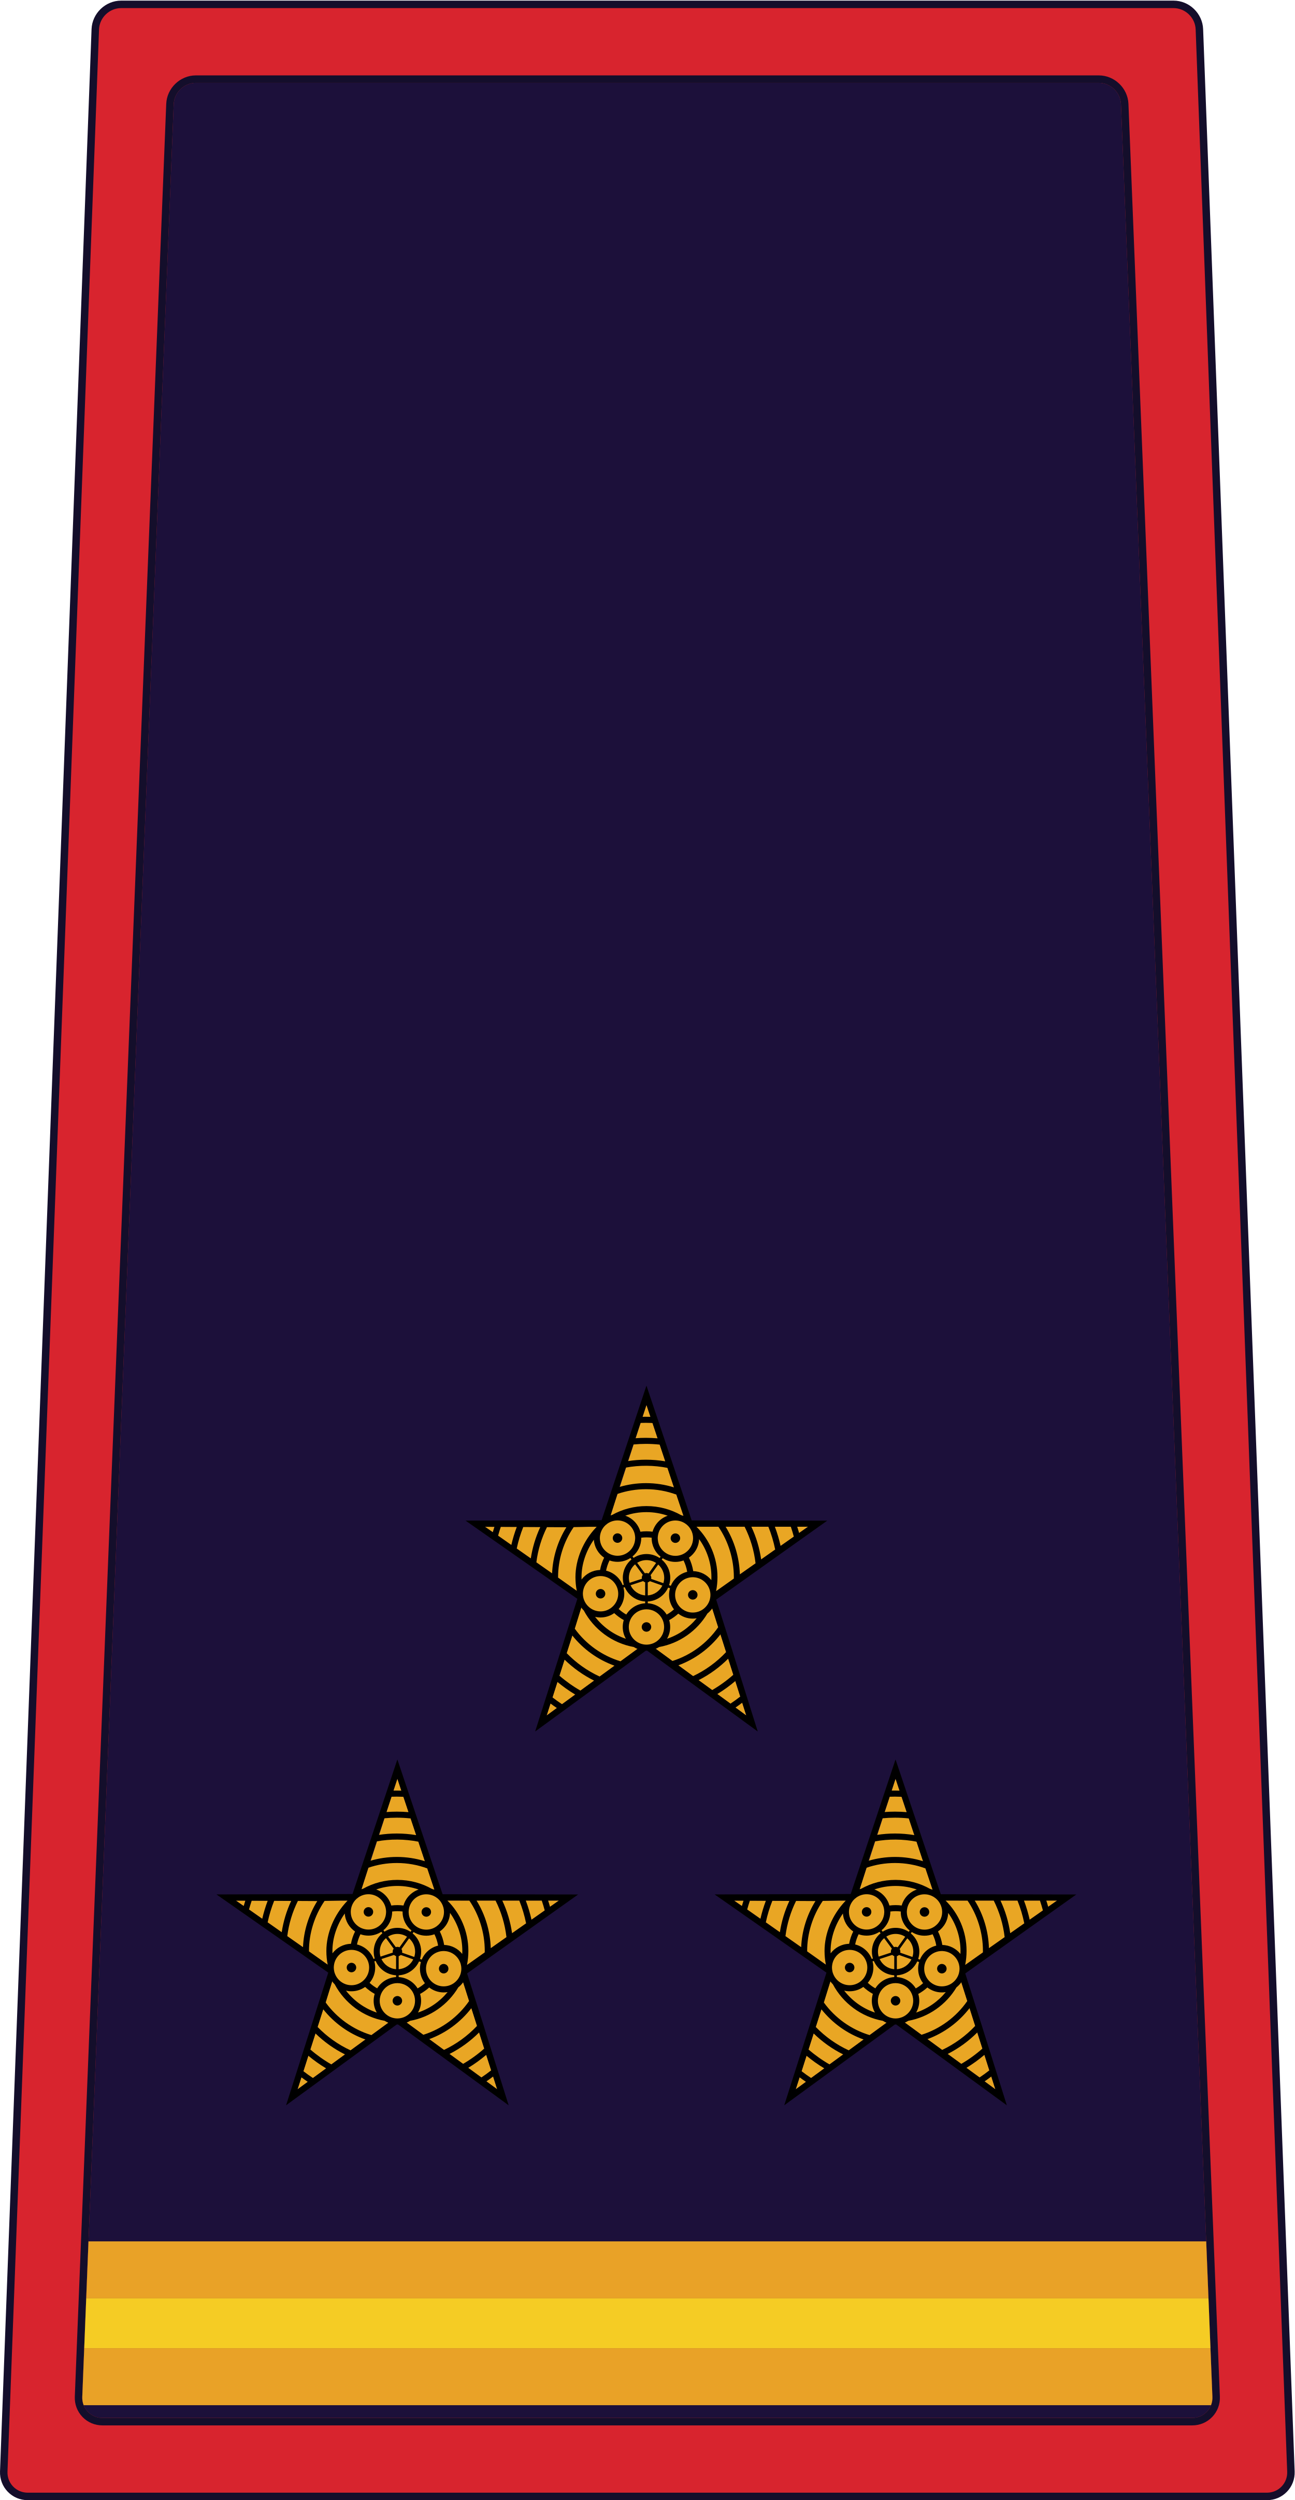 <?xml version="1.0" encoding="UTF-8" standalone="no"?>
<!-- Created with Inkscape (http://www.inkscape.org/) -->

<svg
   xmlns:dc="http://purl.org/dc/elements/1.1/"
   xmlns:cc="http://creativecommons.org/ns#"
   xmlns:rdf="http://www.w3.org/1999/02/22-rdf-syntax-ns#"
   xmlns:svg="http://www.w3.org/2000/svg"
   xmlns="http://www.w3.org/2000/svg"
   xmlns:sodipodi="http://sodipodi.sourceforge.net/DTD/sodipodi-0.dtd"
   xmlns:inkscape="http://www.inkscape.org/namespaces/inkscape"
   version="1.1"
   id="svg290"
   xml:space="preserve"
   width="277.207"
   height="534.933"
   viewBox="0 0 277.207 534.933"
   sodipodi:docname="Untitled-5.svg"
   inkscape:version="0.92.1 r15371"><defs
     id="defs294"><clipPath
       clipPathUnits="userSpaceOnUse"
       id="clipPath306"><path
         d="M 0,401.2 H 207.905 V 0 H 0 Z"
         id="path304"
         inkscape:connector-curvature="0" /></clipPath></defs><sodipodi:namedview
     pagecolor="#ffffff"
     bordercolor="#666666"
     borderopacity="1"
     objecttolerance="10"
     gridtolerance="10"
     guidetolerance="10"
     inkscape:pageopacity="0"
     inkscape:pageshadow="2"
     inkscape:window-width="667"
     inkscape:window-height="480"
     id="namedview292"
     showgrid="false"
     inkscape:zoom="0.44117646"
     inkscape:cx="138.60333"
     inkscape:cy="267.46667"
     inkscape:window-x="0"
     inkscape:window-y="0"
     inkscape:window-maximized="0"
     inkscape:current-layer="g298" /><g
     id="g298"
     inkscape:groupmode="layer"
     inkscape:label="Untitled-5"
     transform="matrix(1.333,0,0,-1.333,0,534.933)"><g
       id="g300"><g
         id="g302"
         clip-path="url(#clipPath306)"><g
           id="g308"
           transform="translate(192.603,396.603)"><path
             d="m 0,0 c -0.083,2.198 -1.95,3.997 -4.15,3.997 h -169 c -2.201,0 -4.068,-1.799 -4.15,-3.997 L -192,-392.006 c -0.083,-2.198 1.649,-3.997 3.85,-3.997 h 199 c 2.2,0 3.932,1.799 3.849,3.997 z"
             style="fill:#d8242e;fill-opacity:1;fill-rule:nonzero;stroke:none"
             id="path310"
             inkscape:connector-curvature="0" /></g><g
           id="g312"
           transform="translate(19.453,400)"><path
             d="m 0,0 c -1.887,0 -3.479,-1.534 -3.55,-3.419 l -14.7,-392.006 c -0.034,-0.899 0.286,-1.745 0.901,-2.384 0.615,-0.639 1.45,-0.991 2.349,-0.991 h 199 c 0.899,0 1.734,0.352 2.349,0.991 0.615,0.639 0.935,1.485 0.901,2.384 L 172.551,-3.419 C 172.479,-1.534 170.887,0 169,0 Z M 184,-400 H -15 c -1.229,0 -2.37,0.482 -3.213,1.358 -0.844,0.876 -1.283,2.034 -1.237,3.262 L -4.75,-3.375 C -4.655,-0.852 -2.524,1.2 0,1.2 h 169 c 2.523,0 4.654,-2.052 4.75,-4.575 l 14.699,-392.005 c 0.046,-1.228 -0.392,-2.386 -1.235,-3.262 C 186.37,-399.517 185.229,-400 184,-400"
             style="fill:#140e2b;fill-opacity:1;fill-rule:nonzero;stroke:none"
             id="path314"
             inkscape:connector-curvature="0" /></g><g
           id="g316"
           transform="translate(180.013,384.579)"><path
             d="m 0,0 c -0.075,1.886 -1.672,3.421 -3.56,3.421 h -145 c -1.887,0 -3.484,-1.535 -3.56,-3.421 l -14.68,-368.005 c -0.036,-0.9 0.281,-1.745 0.895,-2.384 0.613,-0.639 1.446,-0.99 2.345,-0.99 h 175 c 0.9,0 1.733,0.351 2.346,0.99 0.613,0.639 0.932,1.484 0.896,2.383 z"
             style="fill:#1c103a;fill-opacity:1;fill-rule:nonzero;stroke:none"
             id="path318"
             inkscape:connector-curvature="0" /></g><g
           id="g320"
           transform="translate(191.453,13.199)"><path
             d="m 0,0 h -175 c -0.899,0 -1.732,0.352 -2.345,0.99 -0.614,0.639 -0.932,1.485 -0.896,2.384 l 14.681,368.005 c 0.075,1.887 1.672,3.421 3.56,3.421 h 145 c 1.888,0 3.484,-1.534 3.56,-3.421 L 3.241,3.373 C 3.277,2.475 2.959,1.629 2.346,0.99 1.732,0.352 0.899,0 0,0 M -10.241,371.427 C -10.342,373.949 -12.477,376 -15,376 h -145 c -2.523,0 -4.658,-2.051 -4.759,-4.573 L -179.44,3.422 c -0.049,-1.229 0.388,-2.387 1.229,-3.263 0.842,-0.876 1.982,-1.358 3.211,-1.358 H 0 c 1.229,0 2.369,0.482 3.211,1.358 0.842,0.876 1.278,2.034 1.229,3.262 z"
             style="fill:#140e2b;fill-opacity:1;fill-rule:nonzero;stroke:none"
             id="path322"
             inkscape:connector-curvature="0" /></g><g
           id="g324"
           transform="translate(14.209,41.539)"><path
             d="m 0,0 -0.365,-9.148 h 180.22 L 179.49,0.002 0,0.002 Z"
             style="fill:#e9a227;fill-opacity:1;fill-rule:nonzero;stroke:none"
             id="path326"
             inkscape:connector-curvature="0" /></g><g
           id="g328"
           transform="translate(194.65,15.889)"><path
             d="m 0,0 c 0.038,0.223 0.053,0.451 0.044,0.684 l -0.312,7.818 h -180.858 l 0.105,2.632 -0.417,-10.449 c -0.009,-0.233 0.006,-0.462 0.044,-0.685 0,-0.002 0.001,-0.004 0.002,-0.007 0.038,-0.221 0.098,-0.434 0.179,-0.64 L -0.182,-0.648 v 0.001 c 0.08,0.202 0.139,0.413 0.177,0.628 C -0.004,-0.012 -0.001,-0.006 0,0"
             style="fill:#e9a227;fill-opacity:1;fill-rule:nonzero;stroke:none"
             id="path330"
             inkscape:connector-curvature="0" /></g><g
           id="g332"
           transform="translate(13.844,32.391)"><path
             d="M 0,0 -0.214,-5.368 -0.319,-8 h 180.858 l -0.319,8 z"
             style="fill:#f5cc24;fill-opacity:1;fill-rule:nonzero;stroke:none"
             id="path334"
             inkscape:connector-curvature="0" /></g><g
           id="g336"
           transform="translate(103.813,175.814)"><path
             d="m 0,0 5.95,-17.823 2.081,-1.746 17.922,0.003 -14.757,-10.343 -0.633,-2.768 5.473,-17.2 -14.547,10.714 -2.932,-0.021 -14.592,-10.694 5.565,17.342 -0.718,2.666 -14.748,10.294 17.936,-0.004 2.233,1.832 z"
             style="fill:#e9a624;fill-opacity:1;fill-rule:nonzero;stroke:none"
             id="path338"
             inkscape:connector-curvature="0" /></g><g
           id="g340"
           transform="translate(128.327,155.234)"><path
             d="m 0,0 c -0.096,0.339 -0.197,0.676 -0.309,1.013 h 1.747 z m -2.975,-2.07 c -0.232,1.049 -0.541,2.08 -0.922,3.083 h 2.565 c 0.178,-0.528 0.34,-1.058 0.481,-1.592 z m -3.099,-2.146 -0.024,-0.015 c -0.261,1.82 -0.789,3.58 -1.571,5.244 h 2.73 c 0.476,-1.183 0.843,-2.412 1.095,-3.662 z m -3.443,-2.421 c -0.081,2.711 -0.882,5.378 -2.289,7.65 h 3.053 c 0.929,-1.848 1.52,-3.822 1.756,-5.877 z m -0.969,-0.68 -2.832,-2.013 c -0.003,0.016 -0.004,0.034 -0.007,0.052 0.138,0.713 0.212,1.449 0.212,2.201 0,3.157 -1.287,6.021 -3.37,8.087 l 3.523,-0.001 c 1.599,-2.339 2.479,-5.201 2.479,-8.086 0,-0.062 -0.003,-0.153 -0.005,-0.24 m -2.604,-7.491 0.099,-0.304 c -1.785,-2.573 -4.383,-4.489 -7.359,-5.426 l -2.675,1.954 c 0.19,0.081 0.37,0.177 0.544,0.287 3.291,0.595 6.093,2.606 7.753,5.376 0.298,0.235 0.561,0.513 0.777,0.823 z m 1.357,-4.259 0.011,-0.042 c -1.524,-1.614 -3.307,-2.91 -5.304,-3.856 l -2.367,1.729 c 2.672,0.983 5.023,2.715 6.764,4.978 z m 0.737,-2.318 0.433,-1.363 c -1.047,-0.928 -2.187,-1.753 -3.392,-2.455 l -2.159,1.572 -0.024,0.019 c 1.76,0.894 3.352,2.05 4.75,3.451 z m 1.546,-4.859 c -0.512,-0.402 -1.036,-0.784 -1.571,-1.139 l -2.112,1.54 c 1.019,0.616 1.983,1.316 2.891,2.087 z m 0.313,-0.987 0.658,-2.067 -1.741,1.281 c 0.366,0.251 0.729,0.512 1.083,0.786 m -14.915,9.356 c -0.024,-0.003 -0.048,-0.008 -0.072,-0.01 -0.128,-0.019 -0.259,-0.03 -0.39,-0.03 -0.132,0 -0.259,0.011 -0.385,0.028 -0.009,0.002 -0.017,0.002 -0.026,0.004 -0.011,0.002 -0.023,0.004 -0.035,0.005 -0.449,0.07 -0.862,0.247 -1.215,0.504 -0.711,0.516 -1.177,1.352 -1.177,2.295 0,0.238 0.033,0.469 0.088,0.689 0.04,0.159 0.092,0.312 0.157,0.46 0.067,0.151 0.145,0.294 0.237,0.43 0.51,0.758 1.375,1.257 2.356,1.257 0.982,0 1.851,-0.502 2.36,-1.263 0.09,-0.137 0.167,-0.281 0.235,-0.433 0.065,-0.146 0.116,-0.298 0.155,-0.458 0.054,-0.219 0.085,-0.446 0.085,-0.682 0,-0.943 -0.464,-1.778 -1.175,-2.294 -0.336,-0.246 -0.729,-0.418 -1.155,-0.494 -0.014,-0.004 -0.029,-0.005 -0.043,-0.008 m -4.624,-2.714 c -2.944,0.889 -5.54,2.736 -7.351,5.234 l 1.043,3.398 c 0.124,-0.172 0.259,-0.334 0.408,-0.481 1.615,-3.018 4.549,-5.23 8.026,-5.858 0.188,-0.12 0.385,-0.223 0.593,-0.308 z m -3.353,-2.445 c -1.989,0.917 -3.77,2.18 -5.299,3.756 l 0.904,2.841 c 1.761,-2.22 4.121,-3.91 6.784,-4.856 z m -3.089,-2.256 c -1.198,0.686 -2.331,1.49 -3.376,2.396 l 0.822,2.582 c 1.403,-1.373 2.996,-2.504 4.75,-3.375 z m -2.951,-2.187 c -0.524,0.345 -1.038,0.711 -1.535,1.093 l 0.791,2.487 c 0.899,-0.751 1.857,-1.431 2.863,-2.032 z m -2.48,-1.822 0.621,1.941 c 0.336,-0.252 0.679,-0.499 1.028,-0.732 z m 4.847,20.008 -3.007,2.141 v 0.001 0 0.072 c 0,2.818 0.881,5.646 2.485,7.998 0.009,0.012 0.015,0.021 0.021,0.032 l 2.589,0.06 h 1.106 c -10e-4,-0.005 -0.004,-0.01 -0.007,-0.014 -0.03,-0.031 -0.06,-0.063 -0.09,-0.098 -2.069,-2.183 -3.312,-5.124 -3.312,-7.978 0,-0.757 0.073,-1.497 0.215,-2.214 m -3.967,2.818 -2.525,1.773 c 0.248,1.972 0.819,3.869 1.703,5.647 l 3.116,-0.017 c -1.385,-2.23 -2.187,-4.807 -2.294,-7.403 m -5.677,3.989 c 0.249,1.178 0.6,2.337 1.046,3.452 l 2.734,-0.015 c -0.745,-1.598 -1.256,-3.28 -1.522,-5.024 z m -2.993,2.064 c 0.128,0.467 0.273,0.941 0.432,1.409 l 2.567,-0.015 c -0.357,-0.94 -0.649,-1.907 -0.874,-2.888 z m -0.857,0.546 -1.254,0.877 1.52,-0.009 c -0.094,-0.289 -0.183,-0.579 -0.266,-0.868 m 17.486,0.306 c 0.081,0.165 0.176,0.318 0.285,0.464 h 0.008 -0.007 c 0.029,0.04 0.058,0.078 0.09,0.117 0.008,0.008 0.017,0.017 0.024,0.026 0.005,0.005 0.01,0.011 0.014,0.016 0.01,0.011 0.022,0.022 0.033,0.034 0.102,0.113 0.212,0.219 0.331,0.313 0,-0.006 0.002,-0.012 0.002,-0.021 0,-0.024 -0.004,-0.046 -0.006,-0.067 l 0.027,0.082 0.011,0.033 c 0.004,0.003 0.009,0.006 0.014,0.01 v 0 c 0.01,0.009 0.021,0.016 0.031,0.024 0.336,0.249 0.728,0.428 1.154,0.511 0.175,0.034 0.353,0.051 0.536,0.051 1.273,0 2.353,-0.844 2.711,-2.003 0.047,-0.153 0.08,-0.311 0.1,-0.475 0.015,-0.118 0.025,-0.235 0.025,-0.359 0,-0.048 -0.005,-0.095 -0.007,-0.143 -0.075,-1.496 -1.313,-2.693 -2.829,-2.693 -0.269,0 -0.527,0.04 -0.774,0.11 -0.164,0.047 -0.32,0.107 -0.47,0.181 -0.146,0.072 -0.284,0.153 -0.414,0.249 -0.713,0.516 -1.179,1.351 -1.179,2.296 0,0.446 0.105,0.868 0.29,1.244 m 2.522,5.84 c 1.474,0.508 3.018,0.765 4.592,0.765 1.681,0 3.324,-0.293 4.886,-0.869 l 1.146,-3.412 c -0.125,0.046 -0.255,0.085 -0.386,0.116 -1.647,0.927 -3.545,1.455 -5.564,1.455 -1.968,0 -3.853,-0.492 -5.537,-1.433 -0.077,-0.021 -0.155,-0.04 -0.23,-0.063 z m 1.349,4.232 c 2.199,0.405 4.494,0.389 6.697,-0.046 l 1.044,-3.132 c -1.45,0.454 -2.96,0.684 -4.498,0.684 -1.461,0 -2.897,-0.212 -4.281,-0.621 z m 1.222,3.711 c 0.67,0.062 1.344,0.096 2.005,0.096 0.734,0 1.481,-0.04 2.226,-0.119 l 0.888,-2.665 0.006,-0.016 c -1.029,0.173 -2.071,0.26 -3.113,0.26 -0.971,0 -1.944,-0.076 -2.902,-0.225 z m 1.153,3.459 c 0.291,0.012 0.575,0.016 0.849,0.016 0.303,0 0.613,-0.006 0.935,-0.021 v -0.008 l 0.139,-0.004 0.819,-2.457 c -0.632,0.054 -1.265,0.082 -1.89,0.082 -0.552,0 -1.111,-0.023 -1.671,-0.064 z m 0.95,2.905 0.641,-1.93 c -0.253,0.009 -0.5,0.012 -0.742,0.012 -0.176,0 -0.356,-0.001 -0.539,-0.004 z m 7.511,-26.699 c -0.124,0.767 -0.36,1.494 -0.694,2.169 0.951,0.662 1.587,1.744 1.635,2.977 1.242,-1.716 1.977,-3.825 1.977,-6.103 0,-0.162 -0.005,-0.324 -0.013,-0.485 -0.683,0.862 -1.73,1.419 -2.905,1.442 m -0.077,-6.643 c -0.612,0 -1.179,0.197 -1.645,0.529 -0.13,0.092 -0.254,0.196 -0.367,0.31 -0.118,0.117 -0.221,0.246 -0.316,0.383 -0.32,0.458 -0.508,1.014 -0.508,1.614 0,1.284 0.857,2.371 2.033,2.718 0.155,0.048 0.317,0.082 0.484,0.1 0.105,0.011 0.211,0.019 0.319,0.019 0.056,0 0.109,-0.007 0.167,-0.008 1.265,-0.074 2.309,-0.981 2.592,-2.18 0.052,-0.209 0.08,-0.425 0.08,-0.649 0,-0.021 -0.006,-0.043 -0.006,-0.064 v -0.019 -10e-4 -0.003 c -0.003,-0.051 -0.004,-0.105 -0.007,-0.158 -0.015,-0.17 -0.047,-0.336 -0.09,-0.497 -0.002,-0.005 -0.002,-0.011 -0.002,-0.015 -0.004,-0.004 -0.004,-0.004 -0.004,-0.006 -0.004,-0.019 -0.01,-0.04 -0.014,-0.06 -0.003,-0.007 -0.006,-0.017 -0.009,-0.025 -0.19,-0.609 -0.584,-1.128 -1.098,-1.487 -0.458,-0.314 -1.01,-0.501 -1.609,-0.501 m -3.788,-1.219 c 0.529,0.291 1.02,0.64 1.463,1.042 0.644,-0.499 1.45,-0.796 2.325,-0.796 0.216,0 0.424,0.018 0.63,0.053 -1.233,-1.501 -2.878,-2.654 -4.758,-3.285 0.318,0.558 0.501,1.201 0.501,1.889 0,0.38 -0.057,0.749 -0.161,1.097 m -3.438,2.997 c 1.454,0.074 2.694,0.969 3.271,2.229 l 0.299,-0.106 c -0.099,-0.339 -0.154,-0.696 -0.154,-1.065 0,-0.875 0.299,-1.68 0.796,-2.325 -0.358,-0.321 -0.751,-0.602 -1.174,-0.839 -0.635,1.036 -1.753,1.744 -3.038,1.816 z m -0.463,4.517 -1.236,1.688 c 0.435,0.274 0.95,0.435 1.501,0.435 0.568,0 1.097,-0.169 1.54,-0.457 l -1.209,-1.694 c -0.1,0.049 -0.212,0.077 -0.331,0.077 -0.093,0 -0.182,-0.018 -0.265,-0.049 m -2.302,-1.91 2.024,0.663 c 0.089,-0.09 0.2,-0.158 0.324,-0.196 v -2.097 c -1.042,0.081 -1.925,0.726 -2.348,1.63 m -1.905,-3.817 c 0.559,0.663 0.898,1.518 0.898,2.452 0,0.345 -0.046,0.674 -0.131,0.99 l 0.207,0.067 c 0.557,-1.29 1.807,-2.212 3.279,-2.297 v -0.292 c -1.282,-0.07 -2.396,-0.775 -3.033,-1.807 -0.441,0.249 -0.849,0.548 -1.22,0.887 m -2.911,-1.357 c 0.816,0 1.573,0.259 2.194,0.698 0.461,-0.433 0.976,-0.81 1.534,-1.117 -0.107,-0.35 -0.165,-0.723 -0.165,-1.108 0,-0.689 0.184,-1.334 0.505,-1.892 -1.98,0.662 -3.696,1.905 -4.948,3.523 0.282,-0.068 0.577,-0.104 0.88,-0.104 m 3.575,6.371 c 0,-0.387 0.058,-0.761 0.166,-1.113 l -0.194,-0.063 c -0.45,1.148 -1.441,2.027 -2.66,2.319 0.113,0.577 0.302,1.127 0.554,1.64 0.401,-0.144 0.832,-0.222 1.283,-0.222 0.764,0 1.475,0.226 2.073,0.616 l 0.172,-0.234 c -0.851,-0.699 -1.394,-1.76 -1.394,-2.943 m 1.969,2.157 1.239,-1.691 c -0.101,-0.129 -0.162,-0.291 -0.162,-0.466 0,-0.056 0.007,-0.109 0.017,-0.161 l -1.973,-0.65 c -0.076,0.258 -0.118,0.528 -0.118,0.811 0,0.863 0.388,1.635 0.997,2.157 m 4.382,-3.408 c -0.435,-0.882 -1.314,-1.506 -2.345,-1.576 v 2.091 c 0.128,0.035 0.244,0.101 0.335,0.192 z m 0.296,1.251 c 0,-0.301 -0.05,-0.592 -0.137,-0.865 l -1.96,0.69 c 0.012,0.056 0.021,0.114 0.021,0.175 0,0.149 -0.044,0.288 -0.119,0.407 l 1.227,1.718 c 0.592,-0.519 0.968,-1.278 0.968,-2.125 m -0.399,2.922 0.157,0.219 c 0.592,-0.376 1.289,-0.593 2.039,-0.593 0.46,0 0.899,0.081 1.308,0.232 0.28,-0.568 0.479,-1.179 0.587,-1.822 -1.19,-0.289 -2.163,-1.134 -2.627,-2.247 l -0.284,0.101 c 0.123,0.374 0.19,0.773 0.19,1.188 0,1.174 -0.533,2.222 -1.37,2.922 m -3.431,4.47 c -0.335,1.205 -1.249,2.169 -2.422,2.576 1.082,0.375 2.226,0.567 3.403,0.567 1.195,0 2.343,-0.204 3.413,-0.576 -1.174,-0.401 -2.09,-1.365 -2.431,-2.565 -0.319,0.041 -0.642,0.064 -0.972,0.064 -0.335,0 -0.665,-0.024 -0.991,-0.066 m 0.139,-0.963 c 0.28,0.037 0.564,0.056 0.852,0.056 0.281,0 0.558,-0.019 0.829,-0.052 0,-0.026 -0.002,-0.051 -0.002,-0.076 0,-1.201 0.561,-2.276 1.431,-2.974 l -0.151,-0.212 c -0.604,0.403 -1.328,0.639 -2.107,0.639 -0.766,0 -1.48,-0.23 -2.079,-0.62 l -0.171,0.232 c 0.854,0.7 1.4,1.761 1.4,2.947 0,0.022 -0.002,0.041 -0.002,0.06 m -9.582,-6.713 c -0.004,0.129 -0.007,0.259 -0.007,0.388 0,2.082 0.725,4.216 1.982,6.011 0.079,-1.2 0.715,-2.248 1.652,-2.89 -0.306,-0.618 -0.53,-1.281 -0.658,-1.98 -1.214,-0.026 -2.29,-0.62 -2.969,-1.529 m 0.36,-3.171 c -0.003,0.008 -0.006,0.017 -0.009,0.023 l -0.002,0.018 -0.002,-0.007 c -0.046,0.145 -0.077,0.293 -0.1,0.447 v 10e-4 c -0.007,0.05 -0.016,0.1 -0.02,0.152 v 0.006 c -0.008,0.084 -0.014,0.169 -0.014,0.253 0,0.133 0.013,0.262 0.03,0.391 0.182,1.315 1.267,2.342 2.608,2.437 0.066,0.005 0.132,0.009 0.2,0.009 0.096,0 0.192,-0.004 0.286,-0.013 0.167,-0.018 0.327,-0.053 0.484,-0.095 1.19,-0.338 2.067,-1.432 2.067,-2.729 0,-0.655 -0.225,-1.256 -0.598,-1.736 -0.102,-0.131 -0.215,-0.251 -0.338,-0.362 -0.119,-0.11 -0.247,-0.208 -0.384,-0.295 -0.439,-0.28 -0.959,-0.444 -1.517,-0.444 -0.735,0 -1.401,0.283 -1.905,0.741 -0.356,0.324 -0.631,0.736 -0.786,1.203 m 16.522,11.992 0.002,-0.001 c 0.109,-0.091 0.212,-0.194 0.308,-0.3 l 0.013,-0.015 c 0.006,-0.009 0.014,-0.019 0.025,-0.027 0.13,-0.155 0.246,-0.322 0.342,-0.502 0.214,-0.399 0.337,-0.853 0.337,-1.335 0,-0.936 -0.458,-1.763 -1.159,-2.281 -0.127,-0.097 -0.265,-0.18 -0.412,-0.253 -0.147,-0.076 -0.304,-0.138 -0.465,-0.186 -0.255,-0.075 -0.524,-0.117 -0.803,-0.117 -1.523,0 -2.766,1.207 -2.83,2.713 -0.001,0.041 -0.007,0.083 -0.007,0.124 0,0.128 0.012,0.253 0.029,0.378 0.021,0.162 0.055,0.321 0.103,0.474 0.362,1.15 1.438,1.985 2.705,1.985 0.193,0 0.38,-0.021 0.56,-0.056 0.448,-0.092 0.857,-0.287 1.201,-0.561 0.018,-0.012 0.034,-0.027 0.051,-0.04 m 22.57,0.628 v 0 l -21.767,0.041 -7.261,21.629 -0.002,-0.003 v 0.003 l -7.197,-21.593 -21.85,-0.069 17.953,-12.553 -6.777,-21.29 17.768,12.966 c 0.035,-0.002 0.182,-0.002 0.221,0 l 17.753,-12.969 -3.94,12.54 0.003,0.002 -2.736,8.623 z"
             style="fill:#000000;fill-opacity:1;fill-rule:nonzero;stroke:none"
             id="path342"
             inkscape:connector-curvature="0" /></g><g
           id="g344"
           transform="translate(96.44,146.254)"><path
             d="m 0,0 c -0.009,0 -0.017,-0.001 -0.024,-0.002 -0.41,-0.012 -0.738,-0.348 -0.738,-0.761 0,-0.42 0.341,-0.762 0.762,-0.762 0.161,0 0.309,0.051 0.432,0.137 0.165,0.114 0.283,0.291 0.318,0.496 0.007,0.045 0.012,0.086 0.012,0.129 0,0.215 -0.09,0.41 -0.234,0.548 C 0.391,-0.083 0.205,0 0,0"
             style="fill:#000000;fill-opacity:1;fill-rule:nonzero;stroke:none"
             id="path346"
             inkscape:connector-curvature="0" /></g><g
           id="g348"
           transform="translate(104.186,140.819)"><path
             d="m 0,0 c -0.11,0.062 -0.238,0.097 -0.373,0.097 -0.136,0 -0.263,-0.035 -0.373,-0.096 -0.174,-0.098 -0.306,-0.264 -0.361,-0.461 -0.018,-0.065 -0.029,-0.133 -0.029,-0.204 0,-0.42 0.342,-0.762 0.763,-0.762 0.419,0 0.761,0.342 0.761,0.762 0,0.068 -0.01,0.139 -0.028,0.203 C 0.305,-0.264 0.175,-0.1 0,0"
             style="fill:#000000;fill-opacity:1;fill-rule:nonzero;stroke:none"
             id="path350"
             inkscape:connector-curvature="0" /></g><g
           id="g352"
           transform="translate(111.247,146.069)"><path
             d="m 0,0 c -0.019,0 -0.039,-0.001 -0.06,-0.003 -0.298,-0.022 -0.55,-0.221 -0.653,-0.489 -0.005,-0.021 -0.012,-0.039 -0.017,-0.057 -0.022,-0.069 -0.032,-0.138 -0.032,-0.213 0,-0.217 0.093,-0.414 0.24,-0.552 0.136,-0.131 0.322,-0.21 0.522,-0.21 0.421,0 0.764,0.341 0.764,0.762 C 0.764,-0.341 0.421,0 0,0"
             style="fill:#000000;fill-opacity:1;fill-rule:nonzero;stroke:none"
             id="path354"
             inkscape:connector-curvature="0" /></g><g
           id="g356"
           transform="translate(108.459,155.172)"><path
             d="m 0,0 c -0.408,0 -0.74,-0.323 -0.761,-0.727 -0.001,-0.011 -0.001,-0.023 -0.001,-0.035 0,-0.422 0.343,-0.762 0.762,-0.762 0.099,0 0.193,0.02 0.277,0.054 0.284,0.112 0.485,0.386 0.485,0.708 C 0.762,-0.342 0.422,0 0,0"
             style="fill:#000000;fill-opacity:1;fill-rule:nonzero;stroke:none"
             id="path358"
             inkscape:connector-curvature="0" /></g><g
           id="g360"
           transform="translate(99.164,155.185)"><path
             d="m 0,0 c -0.421,0 -0.763,-0.341 -0.763,-0.762 0,-0.334 0.215,-0.616 0.512,-0.718 0.079,-0.027 0.163,-0.044 0.251,-0.044 0.42,0 0.761,0.342 0.761,0.762 0,0.003 0,0.006 0,0.01 C 0.757,-0.337 0.417,0 0,0"
             style="fill:#000000;fill-opacity:1;fill-rule:nonzero;stroke:none"
             id="path362"
             inkscape:connector-curvature="0" /></g><g
           id="g364"
           transform="translate(143.812,115.814)"><path
             d="m 0,0 5.95,-17.823 2.081,-1.746 17.922,0.003 -14.757,-10.343 -0.633,-2.768 5.473,-17.2 -14.547,10.714 -2.931,-0.021 -14.593,-10.694 5.566,17.342 -0.719,2.666 -14.748,10.294 17.936,-0.004 2.233,1.832 z"
             style="fill:#e9a624;fill-opacity:1;fill-rule:nonzero;stroke:none"
             id="path366"
             inkscape:connector-curvature="0" /></g><g
           id="g368"
           transform="translate(168.327,95.234)"><path
             d="m 0,0 c -0.096,0.339 -0.197,0.676 -0.309,1.013 h 1.747 z m -2.975,-2.07 c -0.232,1.049 -0.541,2.08 -0.922,3.083 h 2.565 c 0.178,-0.528 0.34,-1.058 0.481,-1.592 z m -3.099,-2.146 -0.024,-0.015 c -0.261,1.82 -0.789,3.58 -1.571,5.244 h 2.73 c 0.476,-1.183 0.843,-2.412 1.095,-3.662 z m -3.443,-2.421 c -0.081,2.711 -0.882,5.378 -2.289,7.65 h 3.053 c 0.929,-1.848 1.52,-3.822 1.756,-5.877 z m -0.969,-0.68 -2.832,-2.013 c -0.003,0.016 -0.004,0.034 -0.007,0.052 0.138,0.713 0.212,1.449 0.212,2.201 0,3.157 -1.287,6.021 -3.37,8.087 l 3.523,-0.001 c 1.599,-2.339 2.479,-5.201 2.479,-8.086 0,-0.062 -0.003,-0.153 -0.005,-0.24 m -2.604,-7.491 0.099,-0.304 c -1.785,-2.573 -4.383,-4.489 -7.359,-5.426 l -2.675,1.954 c 0.19,0.081 0.37,0.177 0.544,0.287 3.291,0.595 6.093,2.606 7.753,5.376 0.298,0.235 0.561,0.513 0.777,0.823 z m 1.357,-4.259 0.011,-0.042 c -1.524,-1.614 -3.307,-2.91 -5.304,-3.856 l -2.367,1.729 c 2.672,0.983 5.023,2.715 6.764,4.978 z m 0.737,-2.318 0.433,-1.363 c -1.047,-0.928 -2.187,-1.753 -3.392,-2.455 l -2.159,1.572 -0.024,0.019 c 1.76,0.894 3.352,2.05 4.75,3.451 z m 1.546,-4.859 c -0.512,-0.402 -1.036,-0.784 -1.571,-1.139 l -2.112,1.54 c 1.019,0.616 1.983,1.316 2.891,2.087 z m 0.313,-0.987 0.658,-2.067 -1.741,1.281 c 0.366,0.251 0.729,0.512 1.083,0.786 m -14.915,9.356 c -0.023,-0.003 -0.049,-0.008 -0.072,-0.01 -0.129,-0.019 -0.259,-0.03 -0.391,-0.03 -0.131,0 -0.257,0.011 -0.384,0.028 -0.008,0.002 -0.016,0.002 -0.026,0.004 -0.011,0.002 -0.023,0.004 -0.035,0.005 -0.449,0.07 -0.862,0.247 -1.215,0.504 -0.711,0.516 -1.178,1.352 -1.178,2.295 0,0.238 0.034,0.469 0.089,0.689 0.04,0.159 0.092,0.312 0.158,0.46 0.066,0.151 0.144,0.294 0.236,0.43 0.51,0.758 1.375,1.257 2.355,1.257 0.983,0 1.852,-0.502 2.361,-1.263 0.09,-0.137 0.167,-0.281 0.235,-0.433 0.065,-0.146 0.116,-0.298 0.155,-0.458 0.054,-0.219 0.085,-0.446 0.085,-0.682 0,-0.943 -0.464,-1.778 -1.175,-2.294 -0.336,-0.246 -0.729,-0.418 -1.155,-0.494 -0.013,-0.004 -0.029,-0.005 -0.043,-0.008 m -4.625,-2.714 c -2.943,0.889 -5.539,2.736 -7.35,5.234 l 1.044,3.398 c 0.123,-0.172 0.257,-0.334 0.407,-0.481 1.614,-3.018 4.549,-5.23 8.026,-5.858 0.188,-0.12 0.385,-0.223 0.593,-0.308 z m -3.351,-2.445 c -1.99,0.917 -3.771,2.18 -5.3,3.756 l 0.904,2.841 c 1.761,-2.22 4.121,-3.91 6.784,-4.856 z m -3.09,-2.256 c -1.198,0.686 -2.331,1.49 -3.376,2.396 l 0.822,2.582 c 1.403,-1.373 2.995,-2.504 4.75,-3.375 z m -2.951,-2.187 c -0.524,0.345 -1.038,0.711 -1.535,1.093 l 0.791,2.487 c 0.9,-0.751 1.857,-1.431 2.863,-2.032 z m -2.481,-1.822 0.621,1.941 c 0.337,-0.252 0.68,-0.499 1.03,-0.732 z m 4.848,20.008 -3.007,2.141 v 0.001 h -10e-4 v 0.072 c 0,2.818 0.883,5.646 2.486,7.998 0.008,0.012 0.014,0.021 0.021,0.032 l 2.589,0.06 h 1.106 c -10e-4,-0.005 -0.005,-0.01 -0.007,-0.014 -0.03,-0.031 -0.06,-0.063 -0.089,-0.098 -2.071,-2.183 -3.313,-5.124 -3.313,-7.978 0,-0.757 0.073,-1.497 0.215,-2.214 m -3.967,2.818 -2.525,1.773 c 0.248,1.972 0.82,3.869 1.703,5.647 l 3.115,-0.017 c -1.384,-2.23 -2.186,-4.807 -2.293,-7.403 m -5.678,3.989 c 0.25,1.178 0.601,2.337 1.047,3.452 l 2.735,-0.015 c -0.746,-1.598 -1.257,-3.28 -1.524,-5.024 z m -2.992,2.064 c 0.127,0.467 0.274,0.941 0.432,1.409 l 2.566,-0.015 c -0.355,-0.94 -0.648,-1.907 -0.873,-2.888 z m -0.857,0.546 -1.254,0.877 1.519,-0.009 c -0.093,-0.289 -0.182,-0.579 -0.265,-0.868 m 17.486,0.306 c 0.081,0.165 0.176,0.318 0.285,0.464 h 0.008 -0.008 c 0.03,0.04 0.059,0.078 0.091,0.117 0.009,0.008 0.017,0.017 0.024,0.026 0.005,0.005 0.01,0.011 0.014,0.016 0.01,0.011 0.022,0.022 0.033,0.034 0.102,0.113 0.211,0.219 0.33,0.313 0.001,-0.006 0.003,-0.012 0.003,-0.021 0,-0.024 -0.004,-0.046 -0.007,-0.067 l 0.028,0.082 0.012,0.033 c 0.003,0.003 0.008,0.006 0.013,0.01 0.01,0.009 0.021,0.016 0.031,0.024 0.336,0.249 0.727,0.428 1.155,0.511 0.174,0.034 0.351,0.051 0.535,0.051 1.273,0 2.353,-0.844 2.711,-2.003 0.047,-0.153 0.08,-0.311 0.1,-0.475 0.015,-0.118 0.025,-0.235 0.025,-0.359 0,-0.048 -0.005,-0.095 -0.007,-0.143 -0.075,-1.496 -1.313,-2.693 -2.829,-2.693 -0.27,0 -0.527,0.04 -0.774,0.11 -0.164,0.047 -0.32,0.107 -0.47,0.181 -0.146,0.072 -0.284,0.153 -0.414,0.249 -0.713,0.516 -1.18,1.351 -1.18,2.296 0,0.446 0.106,0.868 0.291,1.244 m 2.522,5.84 c 1.474,0.508 3.017,0.765 4.592,0.765 1.681,0 3.324,-0.293 4.886,-0.869 l 1.146,-3.412 c -0.125,0.046 -0.255,0.085 -0.386,0.116 -1.647,0.927 -3.545,1.455 -5.565,1.455 -1.966,0 -3.852,-0.492 -5.537,-1.433 -0.076,-0.021 -0.154,-0.04 -0.229,-0.063 z m 1.349,4.232 c 2.199,0.405 4.494,0.389 6.697,-0.046 l 1.044,-3.132 c -1.45,0.454 -2.96,0.684 -4.498,0.684 -1.462,0 -2.897,-0.212 -4.281,-0.621 z m 1.222,3.711 c 0.671,0.062 1.344,0.096 2.005,0.096 0.734,0 1.481,-0.04 2.226,-0.119 l 0.888,-2.665 0.006,-0.016 c -1.029,0.173 -2.071,0.26 -3.112,0.26 -0.972,0 -1.945,-0.076 -2.903,-0.225 z m 1.153,3.459 c 0.291,0.012 0.574,0.016 0.849,0.016 0.303,0 0.612,-0.006 0.934,-0.021 v -0.008 l 0.14,-0.004 0.819,-2.457 c -0.632,0.054 -1.265,0.082 -1.89,0.082 -0.551,0 -1.112,-0.023 -1.671,-0.064 z m 0.949,2.905 0.643,-1.93 c -0.254,0.009 -0.5,0.012 -0.743,0.012 -0.176,0 -0.357,-0.001 -0.539,-0.004 z m 7.512,-26.699 c -0.124,0.767 -0.36,1.494 -0.694,2.169 0.951,0.662 1.587,1.744 1.635,2.977 1.242,-1.716 1.977,-3.825 1.977,-6.103 0,-0.162 -0.005,-0.324 -0.013,-0.485 -0.683,0.862 -1.73,1.419 -2.905,1.442 m -0.077,-6.643 c -0.612,0 -1.179,0.197 -1.645,0.529 -0.13,0.092 -0.254,0.196 -0.367,0.31 -0.118,0.117 -0.221,0.246 -0.316,0.383 -0.32,0.458 -0.508,1.014 -0.508,1.614 0,1.284 0.857,2.371 2.033,2.718 0.155,0.048 0.317,0.082 0.484,0.1 0.105,0.011 0.211,0.019 0.319,0.019 0.056,0 0.109,-0.007 0.167,-0.008 1.265,-0.074 2.309,-0.981 2.592,-2.18 0.052,-0.209 0.08,-0.425 0.08,-0.649 0,-0.021 -0.006,-0.043 -0.006,-0.064 v -0.019 -10e-4 -0.003 c -0.003,-0.051 -0.004,-0.105 -0.007,-0.158 -0.015,-0.17 -0.047,-0.336 -0.09,-0.497 -0.002,-0.005 -0.002,-0.011 -0.002,-0.015 -0.004,-0.004 -0.004,-0.004 -0.004,-0.006 -0.004,-0.019 -0.01,-0.04 -0.014,-0.06 -0.003,-0.007 -0.006,-0.017 -0.009,-0.025 -0.19,-0.609 -0.584,-1.128 -1.098,-1.487 -0.458,-0.314 -1.01,-0.501 -1.609,-0.501 m -3.788,-1.219 c 0.529,0.291 1.02,0.64 1.463,1.042 0.644,-0.499 1.45,-0.796 2.325,-0.796 0.216,0 0.424,0.018 0.63,0.053 -1.233,-1.501 -2.878,-2.654 -4.758,-3.285 0.318,0.558 0.501,1.201 0.501,1.889 0,0.38 -0.057,0.749 -0.161,1.097 m -3.438,2.997 c 1.454,0.074 2.694,0.969 3.271,2.229 l 0.299,-0.106 c -0.099,-0.339 -0.154,-0.696 -0.154,-1.065 0,-0.875 0.299,-1.68 0.796,-2.325 -0.358,-0.321 -0.751,-0.602 -1.174,-0.839 -0.635,1.036 -1.753,1.744 -3.038,1.816 z m -0.463,4.517 -1.236,1.688 c 0.436,0.274 0.949,0.435 1.501,0.435 0.568,0 1.097,-0.169 1.54,-0.457 l -1.209,-1.694 c -0.099,0.049 -0.212,0.077 -0.331,0.077 -0.093,0 -0.183,-0.018 -0.265,-0.049 m -2.302,-1.91 2.024,0.663 c 0.089,-0.09 0.2,-0.158 0.324,-0.196 v -2.097 c -1.042,0.081 -1.924,0.726 -2.348,1.63 m -1.905,-3.817 c 0.559,0.663 0.898,1.518 0.898,2.452 0,0.345 -0.046,0.674 -0.132,0.99 l 0.207,0.067 c 0.559,-1.29 1.809,-2.212 3.28,-2.297 v -0.292 c -1.282,-0.07 -2.396,-0.775 -3.034,-1.807 -0.439,0.249 -0.848,0.548 -1.219,0.887 m -2.912,-1.357 c 0.817,0 1.575,0.259 2.195,0.698 0.461,-0.433 0.976,-0.81 1.534,-1.117 -0.108,-0.35 -0.165,-0.723 -0.165,-1.108 0,-0.689 0.184,-1.334 0.505,-1.892 -1.98,0.662 -3.696,1.905 -4.948,3.523 0.282,-0.068 0.577,-0.104 0.879,-0.104 m 3.576,6.371 c 0,-0.387 0.058,-0.761 0.166,-1.113 l -0.194,-0.063 c -0.45,1.148 -1.441,2.027 -2.661,2.319 0.113,0.577 0.303,1.127 0.555,1.64 0.401,-0.144 0.832,-0.222 1.283,-0.222 0.764,0 1.475,0.226 2.072,0.616 l 0.172,-0.234 c -0.85,-0.699 -1.393,-1.76 -1.393,-2.943 m 1.969,2.157 1.239,-1.691 c -0.1,-0.129 -0.162,-0.291 -0.162,-0.466 0,-0.056 0.007,-0.109 0.017,-0.161 l -1.973,-0.65 c -0.076,0.258 -0.119,0.528 -0.119,0.811 0,0.863 0.389,1.635 0.998,2.157 m 4.382,-3.408 c -0.435,-0.882 -1.314,-1.506 -2.345,-1.576 v 2.091 c 0.128,0.035 0.244,0.101 0.335,0.192 z m 0.296,1.251 c 0,-0.301 -0.05,-0.592 -0.137,-0.865 l -1.961,0.69 c 0.014,0.056 0.022,0.114 0.022,0.175 0,0.149 -0.044,0.288 -0.119,0.407 l 1.227,1.718 c 0.592,-0.519 0.968,-1.278 0.968,-2.125 m -0.399,2.922 0.157,0.219 c 0.592,-0.376 1.289,-0.593 2.039,-0.593 0.46,0 0.899,0.081 1.308,0.232 0.28,-0.568 0.479,-1.179 0.587,-1.822 -1.19,-0.289 -2.163,-1.134 -2.627,-2.247 l -0.284,0.101 c 0.123,0.374 0.19,0.773 0.19,1.188 0,1.174 -0.533,2.222 -1.37,2.922 m -3.431,4.47 c -0.335,1.205 -1.249,2.169 -2.422,2.576 1.082,0.375 2.226,0.567 3.402,0.567 1.196,0 2.344,-0.204 3.414,-0.576 -1.174,-0.401 -2.09,-1.365 -2.431,-2.565 -0.319,0.041 -0.643,0.064 -0.972,0.064 -0.335,0 -0.665,-0.024 -0.991,-0.066 m 0.139,-0.963 c 0.28,0.037 0.564,0.056 0.852,0.056 0.281,0 0.558,-0.019 0.829,-0.052 0,-0.026 -0.002,-0.051 -0.002,-0.076 0,-1.201 0.561,-2.276 1.431,-2.974 l -0.151,-0.212 c -0.604,0.403 -1.329,0.639 -2.107,0.639 -0.766,0 -1.48,-0.23 -2.079,-0.62 l -0.172,0.232 c 0.855,0.7 1.401,1.761 1.401,2.947 0,0.022 -0.002,0.041 -0.002,0.06 m -9.582,-6.713 c -0.004,0.129 -0.007,0.259 -0.007,0.388 0,2.082 0.725,4.216 1.981,6.011 0.08,-1.2 0.716,-2.248 1.652,-2.89 -0.305,-0.618 -0.529,-1.281 -0.658,-1.98 -1.213,-0.026 -2.289,-0.62 -2.968,-1.529 m 0.36,-3.171 c -0.003,0.008 -0.006,0.017 -0.009,0.023 l -0.002,0.018 -0.002,-0.007 c -0.046,0.145 -0.078,0.293 -0.099,0.447 v 10e-4 c -0.008,0.05 -0.017,0.1 -0.022,0.152 v 0.006 c -0.008,0.084 -0.013,0.169 -0.013,0.253 0,0.133 0.013,0.262 0.031,0.391 0.181,1.315 1.265,2.342 2.607,2.437 0.066,0.005 0.132,0.009 0.199,0.009 0.098,0 0.194,-0.004 0.287,-0.013 0.167,-0.018 0.327,-0.053 0.484,-0.095 1.19,-0.338 2.067,-1.432 2.067,-2.729 0,-0.655 -0.224,-1.256 -0.598,-1.736 -0.103,-0.131 -0.215,-0.251 -0.337,-0.362 -0.119,-0.11 -0.248,-0.208 -0.385,-0.295 -0.44,-0.28 -0.959,-0.444 -1.518,-0.444 -0.734,0 -1.4,0.283 -1.904,0.741 -0.356,0.324 -0.631,0.736 -0.786,1.203 m 16.522,11.992 0.002,-0.001 c 0.109,-0.091 0.212,-0.194 0.308,-0.3 l 0.013,-0.015 c 0.006,-0.009 0.014,-0.019 0.025,-0.027 0.13,-0.155 0.246,-0.322 0.342,-0.502 0.214,-0.399 0.337,-0.853 0.337,-1.335 0,-0.936 -0.458,-1.763 -1.159,-2.281 -0.127,-0.097 -0.265,-0.18 -0.412,-0.253 -0.147,-0.076 -0.304,-0.138 -0.465,-0.186 -0.255,-0.075 -0.524,-0.117 -0.803,-0.117 -1.523,0 -2.766,1.207 -2.83,2.713 -0.001,0.041 -0.007,0.083 -0.007,0.124 0,0.128 0.012,0.253 0.029,0.378 0.021,0.162 0.055,0.321 0.103,0.474 0.362,1.15 1.438,1.985 2.705,1.985 0.193,0 0.38,-0.021 0.56,-0.056 0.448,-0.092 0.857,-0.287 1.201,-0.561 0.018,-0.012 0.034,-0.027 0.051,-0.04 m 22.57,0.628 v 0 l -21.767,0.041 -7.262,21.629 -10e-4,-0.003 -0.001,0.003 -7.196,-21.593 -21.85,-0.069 17.953,-12.553 -6.777,-21.29 17.769,12.966 c 0.034,-0.002 0.181,-0.002 0.221,0 l 17.752,-12.969 -3.94,12.54 0.003,0.002 -2.736,8.623 z"
             style="fill:#000000;fill-opacity:1;fill-rule:nonzero;stroke:none"
             id="path370"
             inkscape:connector-curvature="0" /></g><g
           id="g372"
           transform="translate(136.44,86.254)"><path
             d="m 0,0 c -0.008,0 -0.016,-0.001 -0.023,-0.002 -0.411,-0.012 -0.739,-0.348 -0.739,-0.761 0,-0.42 0.342,-0.762 0.762,-0.762 0.162,0 0.31,0.051 0.433,0.137 0.165,0.114 0.282,0.291 0.317,0.496 0.008,0.045 0.013,0.086 0.013,0.129 0,0.215 -0.091,0.41 -0.234,0.548 C 0.392,-0.083 0.205,0 0,0"
             style="fill:#000000;fill-opacity:1;fill-rule:nonzero;stroke:none"
             id="path374"
             inkscape:connector-curvature="0" /></g><g
           id="g376"
           transform="translate(144.185,80.819)"><path
             d="m 0,0 c -0.109,0.062 -0.237,0.097 -0.373,0.097 -0.135,0 -0.262,-0.035 -0.373,-0.096 -0.174,-0.098 -0.306,-0.264 -0.361,-0.461 -0.018,-0.065 -0.028,-0.133 -0.028,-0.204 0,-0.42 0.342,-0.762 0.762,-0.762 0.42,0 0.762,0.342 0.762,0.762 0,0.068 -0.01,0.139 -0.029,0.203 C 0.306,-0.264 0.176,-0.1 0,0"
             style="fill:#000000;fill-opacity:1;fill-rule:nonzero;stroke:none"
             id="path378"
             inkscape:connector-curvature="0" /></g><g
           id="g380"
           transform="translate(151.247,86.069)"><path
             d="m 0,0 c -0.019,0 -0.039,-0.001 -0.06,-0.003 -0.298,-0.022 -0.55,-0.221 -0.653,-0.489 -0.005,-0.021 -0.012,-0.039 -0.017,-0.057 -0.022,-0.069 -0.032,-0.138 -0.032,-0.213 0,-0.217 0.093,-0.414 0.24,-0.552 0.136,-0.131 0.322,-0.21 0.522,-0.21 0.421,0 0.764,0.341 0.764,0.762 C 0.764,-0.341 0.421,0 0,0"
             style="fill:#000000;fill-opacity:1;fill-rule:nonzero;stroke:none"
             id="path382"
             inkscape:connector-curvature="0" /></g><g
           id="g384"
           transform="translate(148.459,95.172)"><path
             d="m 0,0 c -0.408,0 -0.74,-0.323 -0.761,-0.727 -0.001,-0.011 -0.001,-0.023 -0.001,-0.035 0,-0.422 0.343,-0.762 0.762,-0.762 0.099,0 0.193,0.02 0.277,0.054 0.284,0.112 0.485,0.386 0.485,0.708 C 0.762,-0.342 0.422,0 0,0"
             style="fill:#000000;fill-opacity:1;fill-rule:nonzero;stroke:none"
             id="path386"
             inkscape:connector-curvature="0" /></g><g
           id="g388"
           transform="translate(139.164,95.185)"><path
             d="m 0,0 c -0.421,0 -0.763,-0.341 -0.763,-0.762 0,-0.334 0.214,-0.616 0.512,-0.718 0.079,-0.027 0.163,-0.044 0.251,-0.044 0.42,0 0.762,0.342 0.762,0.762 0,0.003 -0.001,0.006 -0.001,0.01 C 0.757,-0.337 0.416,0 0,0"
             style="fill:#000000;fill-opacity:1;fill-rule:nonzero;stroke:none"
             id="path390"
             inkscape:connector-curvature="0" /></g><g
           id="g392"
           transform="translate(63.813,115.814)"><path
             d="m 0,0 5.95,-17.823 2.081,-1.746 17.922,0.003 -14.757,-10.343 -0.633,-2.768 5.473,-17.2 -14.547,10.714 -2.932,-0.021 -14.592,-10.694 5.565,17.342 -0.718,2.666 -14.748,10.294 17.936,-0.004 2.233,1.832 z"
             style="fill:#e9a624;fill-opacity:1;fill-rule:nonzero;stroke:none"
             id="path394"
             inkscape:connector-curvature="0" /></g><g
           id="g396"
           transform="translate(88.327,95.234)"><path
             d="m 0,0 c -0.096,0.339 -0.197,0.676 -0.309,1.013 h 1.747 z m -2.975,-2.07 c -0.232,1.049 -0.541,2.08 -0.922,3.083 h 2.565 c 0.178,-0.528 0.34,-1.058 0.481,-1.592 z m -3.099,-2.146 -0.024,-0.015 c -0.261,1.82 -0.789,3.58 -1.571,5.244 h 2.73 c 0.476,-1.183 0.843,-2.412 1.095,-3.662 z m -3.443,-2.421 c -0.081,2.711 -0.882,5.378 -2.289,7.65 h 3.053 c 0.929,-1.848 1.52,-3.822 1.756,-5.877 z m -0.969,-0.68 -2.832,-2.013 c -0.003,0.016 -0.004,0.034 -0.007,0.052 0.138,0.713 0.212,1.449 0.212,2.201 0,3.157 -1.287,6.021 -3.37,8.087 l 3.523,-0.001 c 1.599,-2.339 2.479,-5.201 2.479,-8.086 0,-0.062 -0.003,-0.153 -0.005,-0.24 m -2.604,-7.491 0.099,-0.304 c -1.785,-2.573 -4.383,-4.489 -7.359,-5.426 l -2.675,1.954 c 0.19,0.081 0.37,0.177 0.544,0.287 3.291,0.595 6.093,2.606 7.753,5.376 0.298,0.235 0.561,0.513 0.777,0.823 z m 1.357,-4.259 0.011,-0.042 c -1.524,-1.614 -3.307,-2.91 -5.304,-3.856 l -2.367,1.729 c 2.672,0.983 5.023,2.715 6.764,4.978 z m 0.737,-2.318 0.433,-1.363 c -1.047,-0.928 -2.187,-1.753 -3.392,-2.455 l -2.159,1.572 -0.024,0.019 c 1.76,0.894 3.352,2.05 4.75,3.451 z m 1.546,-4.859 c -0.512,-0.402 -1.036,-0.784 -1.571,-1.139 l -2.112,1.54 c 1.019,0.616 1.983,1.316 2.891,2.087 z m 0.313,-0.987 0.658,-2.067 -1.741,1.281 c 0.366,0.251 0.729,0.512 1.083,0.786 m -14.915,9.356 c -0.024,-0.003 -0.048,-0.008 -0.072,-0.01 -0.128,-0.019 -0.259,-0.03 -0.39,-0.03 -0.132,0 -0.259,0.011 -0.385,0.028 -0.009,0.002 -0.017,0.002 -0.026,0.004 -0.011,0.002 -0.023,0.004 -0.035,0.005 -0.449,0.07 -0.862,0.247 -1.215,0.504 -0.711,0.516 -1.177,1.352 -1.177,2.295 0,0.238 0.033,0.469 0.088,0.689 0.04,0.159 0.092,0.312 0.157,0.46 0.067,0.151 0.145,0.294 0.237,0.43 0.51,0.758 1.375,1.257 2.356,1.257 0.982,0 1.851,-0.502 2.36,-1.263 0.09,-0.137 0.167,-0.281 0.235,-0.433 0.065,-0.146 0.116,-0.298 0.155,-0.458 0.054,-0.219 0.085,-0.446 0.085,-0.682 0,-0.943 -0.464,-1.778 -1.175,-2.294 -0.336,-0.246 -0.729,-0.418 -1.155,-0.494 -0.014,-0.004 -0.029,-0.005 -0.043,-0.008 m -4.624,-2.714 c -2.944,0.889 -5.54,2.736 -7.351,5.234 l 1.043,3.398 c 0.124,-0.172 0.259,-0.334 0.408,-0.481 1.615,-3.018 4.549,-5.23 8.026,-5.858 0.188,-0.12 0.385,-0.223 0.593,-0.308 z m -3.353,-2.445 c -1.989,0.917 -3.77,2.18 -5.299,3.756 l 0.904,2.841 c 1.761,-2.22 4.121,-3.91 6.784,-4.856 z m -3.089,-2.256 c -1.198,0.686 -2.331,1.49 -3.376,2.396 l 0.822,2.582 c 1.403,-1.373 2.996,-2.504 4.75,-3.375 z m -2.951,-2.187 c -0.524,0.345 -1.038,0.711 -1.535,1.093 l 0.791,2.487 c 0.899,-0.751 1.857,-1.431 2.863,-2.032 z m -2.48,-1.822 0.621,1.941 c 0.336,-0.252 0.679,-0.499 1.028,-0.732 z m 4.847,20.008 -3.007,2.141 v 0.001 0 0.072 c 0,2.818 0.881,5.646 2.485,7.998 0.009,0.012 0.015,0.021 0.021,0.032 l 2.589,0.06 h 1.106 c -10e-4,-0.005 -0.004,-0.01 -0.007,-0.014 -0.03,-0.031 -0.06,-0.063 -0.09,-0.098 -2.069,-2.183 -3.312,-5.124 -3.312,-7.978 0,-0.757 0.073,-1.497 0.215,-2.214 m -3.967,2.818 -2.525,1.773 c 0.248,1.972 0.819,3.869 1.703,5.647 l 3.116,-0.017 c -1.385,-2.23 -2.187,-4.807 -2.294,-7.403 m -5.677,3.989 c 0.249,1.178 0.6,2.337 1.046,3.452 l 2.734,-0.015 c -0.745,-1.598 -1.256,-3.28 -1.522,-5.024 z m -2.993,2.064 c 0.128,0.467 0.273,0.941 0.432,1.409 l 2.567,-0.015 c -0.357,-0.94 -0.649,-1.907 -0.874,-2.888 z m -0.857,0.546 -1.254,0.877 1.52,-0.009 c -0.094,-0.289 -0.183,-0.579 -0.266,-0.868 m 17.486,0.306 c 0.081,0.165 0.176,0.318 0.285,0.464 h 0.008 -0.007 c 0.029,0.04 0.058,0.078 0.09,0.117 0.008,0.008 0.017,0.017 0.024,0.026 0.005,0.005 0.01,0.011 0.014,0.016 0.01,0.011 0.022,0.022 0.033,0.034 0.102,0.113 0.212,0.219 0.331,0.313 0,-0.006 0.002,-0.012 0.002,-0.021 0,-0.024 -0.004,-0.046 -0.006,-0.067 l 0.027,0.082 0.011,0.033 c 0.004,0.003 0.009,0.006 0.014,0.01 v 0 c 0.01,0.009 0.021,0.016 0.031,0.024 0.336,0.249 0.728,0.428 1.154,0.511 0.175,0.034 0.353,0.051 0.536,0.051 1.273,0 2.353,-0.844 2.711,-2.003 0.047,-0.153 0.08,-0.311 0.1,-0.475 0.015,-0.118 0.025,-0.235 0.025,-0.359 0,-0.048 -0.005,-0.095 -0.007,-0.143 -0.075,-1.496 -1.313,-2.693 -2.829,-2.693 -0.269,0 -0.527,0.04 -0.774,0.11 -0.164,0.047 -0.32,0.107 -0.47,0.181 -0.146,0.072 -0.284,0.153 -0.414,0.249 -0.713,0.516 -1.179,1.351 -1.179,2.296 0,0.446 0.105,0.868 0.29,1.244 m 2.522,5.84 c 1.474,0.508 3.018,0.765 4.592,0.765 1.681,0 3.324,-0.293 4.886,-0.869 l 1.146,-3.412 c -0.125,0.046 -0.255,0.085 -0.386,0.116 -1.647,0.927 -3.545,1.455 -5.564,1.455 -1.968,0 -3.853,-0.492 -5.537,-1.433 -0.077,-0.021 -0.155,-0.04 -0.23,-0.063 z m 1.349,4.232 c 2.199,0.405 4.494,0.389 6.697,-0.046 l 1.044,-3.132 c -1.45,0.454 -2.96,0.684 -4.498,0.684 -1.461,0 -2.897,-0.212 -4.281,-0.621 z m 1.222,3.711 c 0.67,0.062 1.344,0.096 2.005,0.096 0.734,0 1.481,-0.04 2.226,-0.119 l 0.888,-2.665 0.006,-0.016 c -1.029,0.173 -2.071,0.26 -3.113,0.26 -0.971,0 -1.944,-0.076 -2.902,-0.225 z m 1.153,3.459 c 0.291,0.012 0.575,0.016 0.849,0.016 0.303,0 0.613,-0.006 0.935,-0.021 v -0.008 l 0.139,-0.004 0.819,-2.457 c -0.632,0.054 -1.265,0.082 -1.89,0.082 -0.552,0 -1.111,-0.023 -1.671,-0.064 z m 0.95,2.905 0.641,-1.93 c -0.253,0.009 -0.5,0.012 -0.742,0.012 -0.176,0 -0.356,-0.001 -0.539,-0.004 z m 7.511,-26.699 c -0.124,0.767 -0.36,1.494 -0.694,2.169 0.951,0.662 1.587,1.744 1.635,2.977 1.242,-1.716 1.977,-3.825 1.977,-6.103 0,-0.162 -0.005,-0.324 -0.013,-0.485 -0.683,0.862 -1.73,1.419 -2.905,1.442 m -0.077,-6.643 c -0.612,0 -1.179,0.197 -1.645,0.529 -0.13,0.092 -0.254,0.196 -0.367,0.31 -0.118,0.117 -0.221,0.246 -0.316,0.383 -0.32,0.458 -0.508,1.014 -0.508,1.614 0,1.284 0.857,2.371 2.033,2.718 0.155,0.048 0.317,0.082 0.484,0.1 0.105,0.011 0.211,0.019 0.319,0.019 0.056,0 0.109,-0.007 0.167,-0.008 1.265,-0.074 2.309,-0.981 2.592,-2.18 0.052,-0.209 0.08,-0.425 0.08,-0.649 0,-0.021 -0.006,-0.043 -0.006,-0.064 v -0.019 -10e-4 -0.003 c -0.003,-0.051 -0.004,-0.105 -0.007,-0.158 -0.015,-0.17 -0.047,-0.336 -0.09,-0.497 -0.002,-0.005 -0.002,-0.011 -0.002,-0.015 -0.004,-0.004 -0.004,-0.004 -0.004,-0.006 -0.004,-0.019 -0.01,-0.04 -0.014,-0.06 -0.003,-0.007 -0.006,-0.017 -0.009,-0.025 -0.19,-0.609 -0.584,-1.128 -1.098,-1.487 -0.458,-0.314 -1.01,-0.501 -1.609,-0.501 m -3.788,-1.219 c 0.529,0.291 1.02,0.64 1.463,1.042 0.644,-0.499 1.45,-0.796 2.325,-0.796 0.216,0 0.424,0.018 0.63,0.053 -1.233,-1.501 -2.878,-2.654 -4.758,-3.285 0.318,0.558 0.501,1.201 0.501,1.889 0,0.38 -0.057,0.749 -0.161,1.097 m -3.438,2.997 c 1.454,0.074 2.694,0.969 3.271,2.229 l 0.299,-0.106 c -0.099,-0.339 -0.154,-0.696 -0.154,-1.065 0,-0.875 0.299,-1.68 0.796,-2.325 -0.358,-0.321 -0.751,-0.602 -1.174,-0.839 -0.635,1.036 -1.753,1.744 -3.038,1.816 z m -0.463,4.517 -1.236,1.688 c 0.435,0.274 0.95,0.435 1.501,0.435 0.568,0 1.097,-0.169 1.54,-0.457 l -1.209,-1.694 c -0.1,0.049 -0.212,0.077 -0.331,0.077 -0.093,0 -0.182,-0.018 -0.265,-0.049 m -2.302,-1.91 2.024,0.663 c 0.089,-0.09 0.2,-0.158 0.324,-0.196 v -2.097 c -1.042,0.081 -1.925,0.726 -2.348,1.63 m -1.905,-3.817 c 0.559,0.663 0.898,1.518 0.898,2.452 0,0.345 -0.046,0.674 -0.131,0.99 l 0.207,0.067 c 0.557,-1.29 1.807,-2.212 3.279,-2.297 v -0.292 c -1.282,-0.07 -2.396,-0.775 -3.033,-1.807 -0.441,0.249 -0.849,0.548 -1.22,0.887 m -2.911,-1.357 c 0.816,0 1.573,0.259 2.194,0.698 0.461,-0.433 0.976,-0.81 1.534,-1.117 -0.107,-0.35 -0.165,-0.723 -0.165,-1.108 0,-0.689 0.184,-1.334 0.505,-1.892 -1.98,0.662 -3.696,1.905 -4.948,3.523 0.282,-0.068 0.577,-0.104 0.88,-0.104 m 3.575,6.371 c 0,-0.387 0.058,-0.761 0.166,-1.113 l -0.194,-0.063 c -0.45,1.148 -1.441,2.027 -2.66,2.319 0.113,0.577 0.302,1.127 0.554,1.64 0.401,-0.144 0.832,-0.222 1.283,-0.222 0.764,0 1.475,0.226 2.073,0.616 l 0.172,-0.234 c -0.851,-0.699 -1.394,-1.76 -1.394,-2.943 m 1.969,2.157 1.239,-1.691 c -0.101,-0.129 -0.162,-0.291 -0.162,-0.466 0,-0.056 0.007,-0.109 0.017,-0.161 l -1.973,-0.65 c -0.076,0.258 -0.118,0.528 -0.118,0.811 0,0.863 0.388,1.635 0.997,2.157 m 4.382,-3.408 c -0.435,-0.882 -1.314,-1.506 -2.345,-1.576 v 2.091 c 0.128,0.035 0.244,0.101 0.335,0.192 z m 0.296,1.251 c 0,-0.301 -0.05,-0.592 -0.137,-0.865 l -1.96,0.69 c 0.012,0.056 0.021,0.114 0.021,0.175 0,0.149 -0.044,0.288 -0.119,0.407 l 1.227,1.718 c 0.592,-0.519 0.968,-1.278 0.968,-2.125 m -0.399,2.922 0.157,0.219 c 0.592,-0.376 1.289,-0.593 2.039,-0.593 0.46,0 0.899,0.081 1.308,0.232 0.28,-0.568 0.479,-1.179 0.587,-1.822 -1.19,-0.289 -2.163,-1.134 -2.627,-2.247 l -0.284,0.101 c 0.123,0.374 0.19,0.773 0.19,1.188 0,1.174 -0.533,2.222 -1.37,2.922 m -3.431,4.47 c -0.335,1.205 -1.249,2.169 -2.422,2.576 1.082,0.375 2.226,0.567 3.403,0.567 1.195,0 2.343,-0.204 3.413,-0.576 -1.174,-0.401 -2.09,-1.365 -2.431,-2.565 -0.319,0.041 -0.642,0.064 -0.972,0.064 -0.335,0 -0.665,-0.024 -0.991,-0.066 m 0.139,-0.963 c 0.28,0.037 0.564,0.056 0.852,0.056 0.281,0 0.558,-0.019 0.829,-0.052 0,-0.026 -0.002,-0.051 -0.002,-0.076 0,-1.201 0.561,-2.276 1.431,-2.974 l -0.151,-0.212 c -0.604,0.403 -1.328,0.639 -2.107,0.639 -0.766,0 -1.48,-0.23 -2.079,-0.62 l -0.171,0.232 c 0.854,0.7 1.4,1.761 1.4,2.947 0,0.022 -0.002,0.041 -0.002,0.06 m -9.582,-6.713 c -0.004,0.129 -0.007,0.259 -0.007,0.388 0,2.082 0.725,4.216 1.982,6.011 0.079,-1.2 0.715,-2.248 1.652,-2.89 -0.306,-0.618 -0.53,-1.281 -0.658,-1.98 -1.214,-0.026 -2.29,-0.62 -2.969,-1.529 m 0.36,-3.171 c -0.003,0.008 -0.006,0.017 -0.009,0.023 l -0.002,0.018 -0.002,-0.007 c -0.046,0.145 -0.077,0.293 -0.1,0.447 v 10e-4 c -0.007,0.05 -0.016,0.1 -0.02,0.152 v 0.006 c -0.008,0.084 -0.014,0.169 -0.014,0.253 0,0.133 0.013,0.262 0.03,0.391 0.182,1.315 1.267,2.342 2.608,2.437 0.066,0.005 0.132,0.009 0.2,0.009 0.096,0 0.192,-0.004 0.286,-0.013 0.167,-0.018 0.327,-0.053 0.484,-0.095 1.19,-0.338 2.067,-1.432 2.067,-2.729 0,-0.655 -0.225,-1.256 -0.598,-1.736 -0.102,-0.131 -0.215,-0.251 -0.338,-0.362 -0.119,-0.11 -0.247,-0.208 -0.384,-0.295 -0.439,-0.28 -0.959,-0.444 -1.517,-0.444 -0.735,0 -1.401,0.283 -1.905,0.741 -0.356,0.324 -0.631,0.736 -0.786,1.203 m 16.522,11.992 0.002,-0.001 c 0.109,-0.091 0.212,-0.194 0.308,-0.3 l 0.013,-0.015 c 0.006,-0.009 0.014,-0.019 0.025,-0.027 0.13,-0.155 0.246,-0.322 0.342,-0.502 0.214,-0.399 0.337,-0.853 0.337,-1.335 0,-0.936 -0.458,-1.763 -1.159,-2.281 -0.127,-0.097 -0.265,-0.18 -0.412,-0.253 -0.147,-0.076 -0.304,-0.138 -0.465,-0.186 -0.255,-0.075 -0.524,-0.117 -0.803,-0.117 -1.523,0 -2.766,1.207 -2.83,2.713 -0.001,0.041 -0.007,0.083 -0.007,0.124 0,0.128 0.012,0.253 0.029,0.378 0.021,0.162 0.055,0.321 0.103,0.474 0.362,1.15 1.438,1.985 2.705,1.985 0.193,0 0.38,-0.021 0.56,-0.056 0.448,-0.092 0.857,-0.287 1.201,-0.561 0.018,-0.012 0.034,-0.027 0.051,-0.04 m 22.57,0.628 v 0 l -21.767,0.041 -7.261,21.629 -0.002,-0.003 v 0.003 l -7.197,-21.593 -21.85,-0.069 17.953,-12.553 -6.777,-21.29 17.768,12.966 c 0.035,-0.002 0.182,-0.002 0.221,0 l 17.753,-12.969 -3.94,12.54 0.003,0.002 -2.736,8.623 z"
             style="fill:#000000;fill-opacity:1;fill-rule:nonzero;stroke:none"
             id="path398"
             inkscape:connector-curvature="0" /></g><g
           id="g400"
           transform="translate(56.44,86.254)"><path
             d="m 0,0 c -0.009,0 -0.017,-0.001 -0.024,-0.002 -0.41,-0.012 -0.738,-0.348 -0.738,-0.761 0,-0.42 0.341,-0.762 0.762,-0.762 0.161,0 0.309,0.051 0.432,0.137 0.165,0.114 0.283,0.291 0.318,0.496 0.007,0.045 0.012,0.086 0.012,0.129 0,0.215 -0.09,0.41 -0.234,0.548 C 0.391,-0.083 0.205,0 0,0"
             style="fill:#000000;fill-opacity:1;fill-rule:nonzero;stroke:none"
             id="path402"
             inkscape:connector-curvature="0" /></g><g
           id="g404"
           transform="translate(64.186,80.819)"><path
             d="m 0,0 c -0.11,0.062 -0.238,0.097 -0.373,0.097 -0.136,0 -0.263,-0.035 -0.373,-0.096 -0.174,-0.098 -0.306,-0.264 -0.361,-0.461 -0.018,-0.065 -0.029,-0.133 -0.029,-0.204 0,-0.42 0.342,-0.762 0.763,-0.762 0.419,0 0.761,0.342 0.761,0.762 0,0.068 -0.01,0.139 -0.028,0.203 C 0.305,-0.264 0.175,-0.1 0,0"
             style="fill:#000000;fill-opacity:1;fill-rule:nonzero;stroke:none"
             id="path406"
             inkscape:connector-curvature="0" /></g><g
           id="g408"
           transform="translate(71.247,86.069)"><path
             d="m 0,0 c -0.019,0 -0.039,-0.001 -0.06,-0.003 -0.298,-0.022 -0.55,-0.221 -0.653,-0.489 -0.005,-0.021 -0.012,-0.039 -0.017,-0.057 -0.022,-0.069 -0.032,-0.138 -0.032,-0.213 0,-0.217 0.093,-0.414 0.24,-0.552 0.136,-0.131 0.322,-0.21 0.522,-0.21 0.421,0 0.764,0.341 0.764,0.762 C 0.764,-0.341 0.421,0 0,0"
             style="fill:#000000;fill-opacity:1;fill-rule:nonzero;stroke:none"
             id="path410"
             inkscape:connector-curvature="0" /></g><g
           id="g412"
           transform="translate(68.459,95.172)"><path
             d="m 0,0 c -0.408,0 -0.74,-0.323 -0.761,-0.727 -0.001,-0.011 -0.001,-0.023 -0.001,-0.035 0,-0.422 0.343,-0.762 0.762,-0.762 0.099,0 0.193,0.02 0.277,0.054 0.284,0.112 0.485,0.386 0.485,0.708 C 0.762,-0.342 0.422,0 0,0"
             style="fill:#000000;fill-opacity:1;fill-rule:nonzero;stroke:none"
             id="path414"
             inkscape:connector-curvature="0" /></g><g
           id="g416"
           transform="translate(59.164,95.185)"><path
             d="m 0,0 c -0.421,0 -0.763,-0.341 -0.763,-0.762 0,-0.334 0.215,-0.616 0.512,-0.718 0.079,-0.027 0.163,-0.044 0.251,-0.044 0.42,0 0.761,0.342 0.761,0.762 0,0.003 0,0.006 0,0.01 C 0.757,-0.337 0.417,0 0,0"
             style="fill:#000000;fill-opacity:1;fill-rule:nonzero;stroke:none"
             id="path418"
             inkscape:connector-curvature="0" /></g></g></g></g></svg>